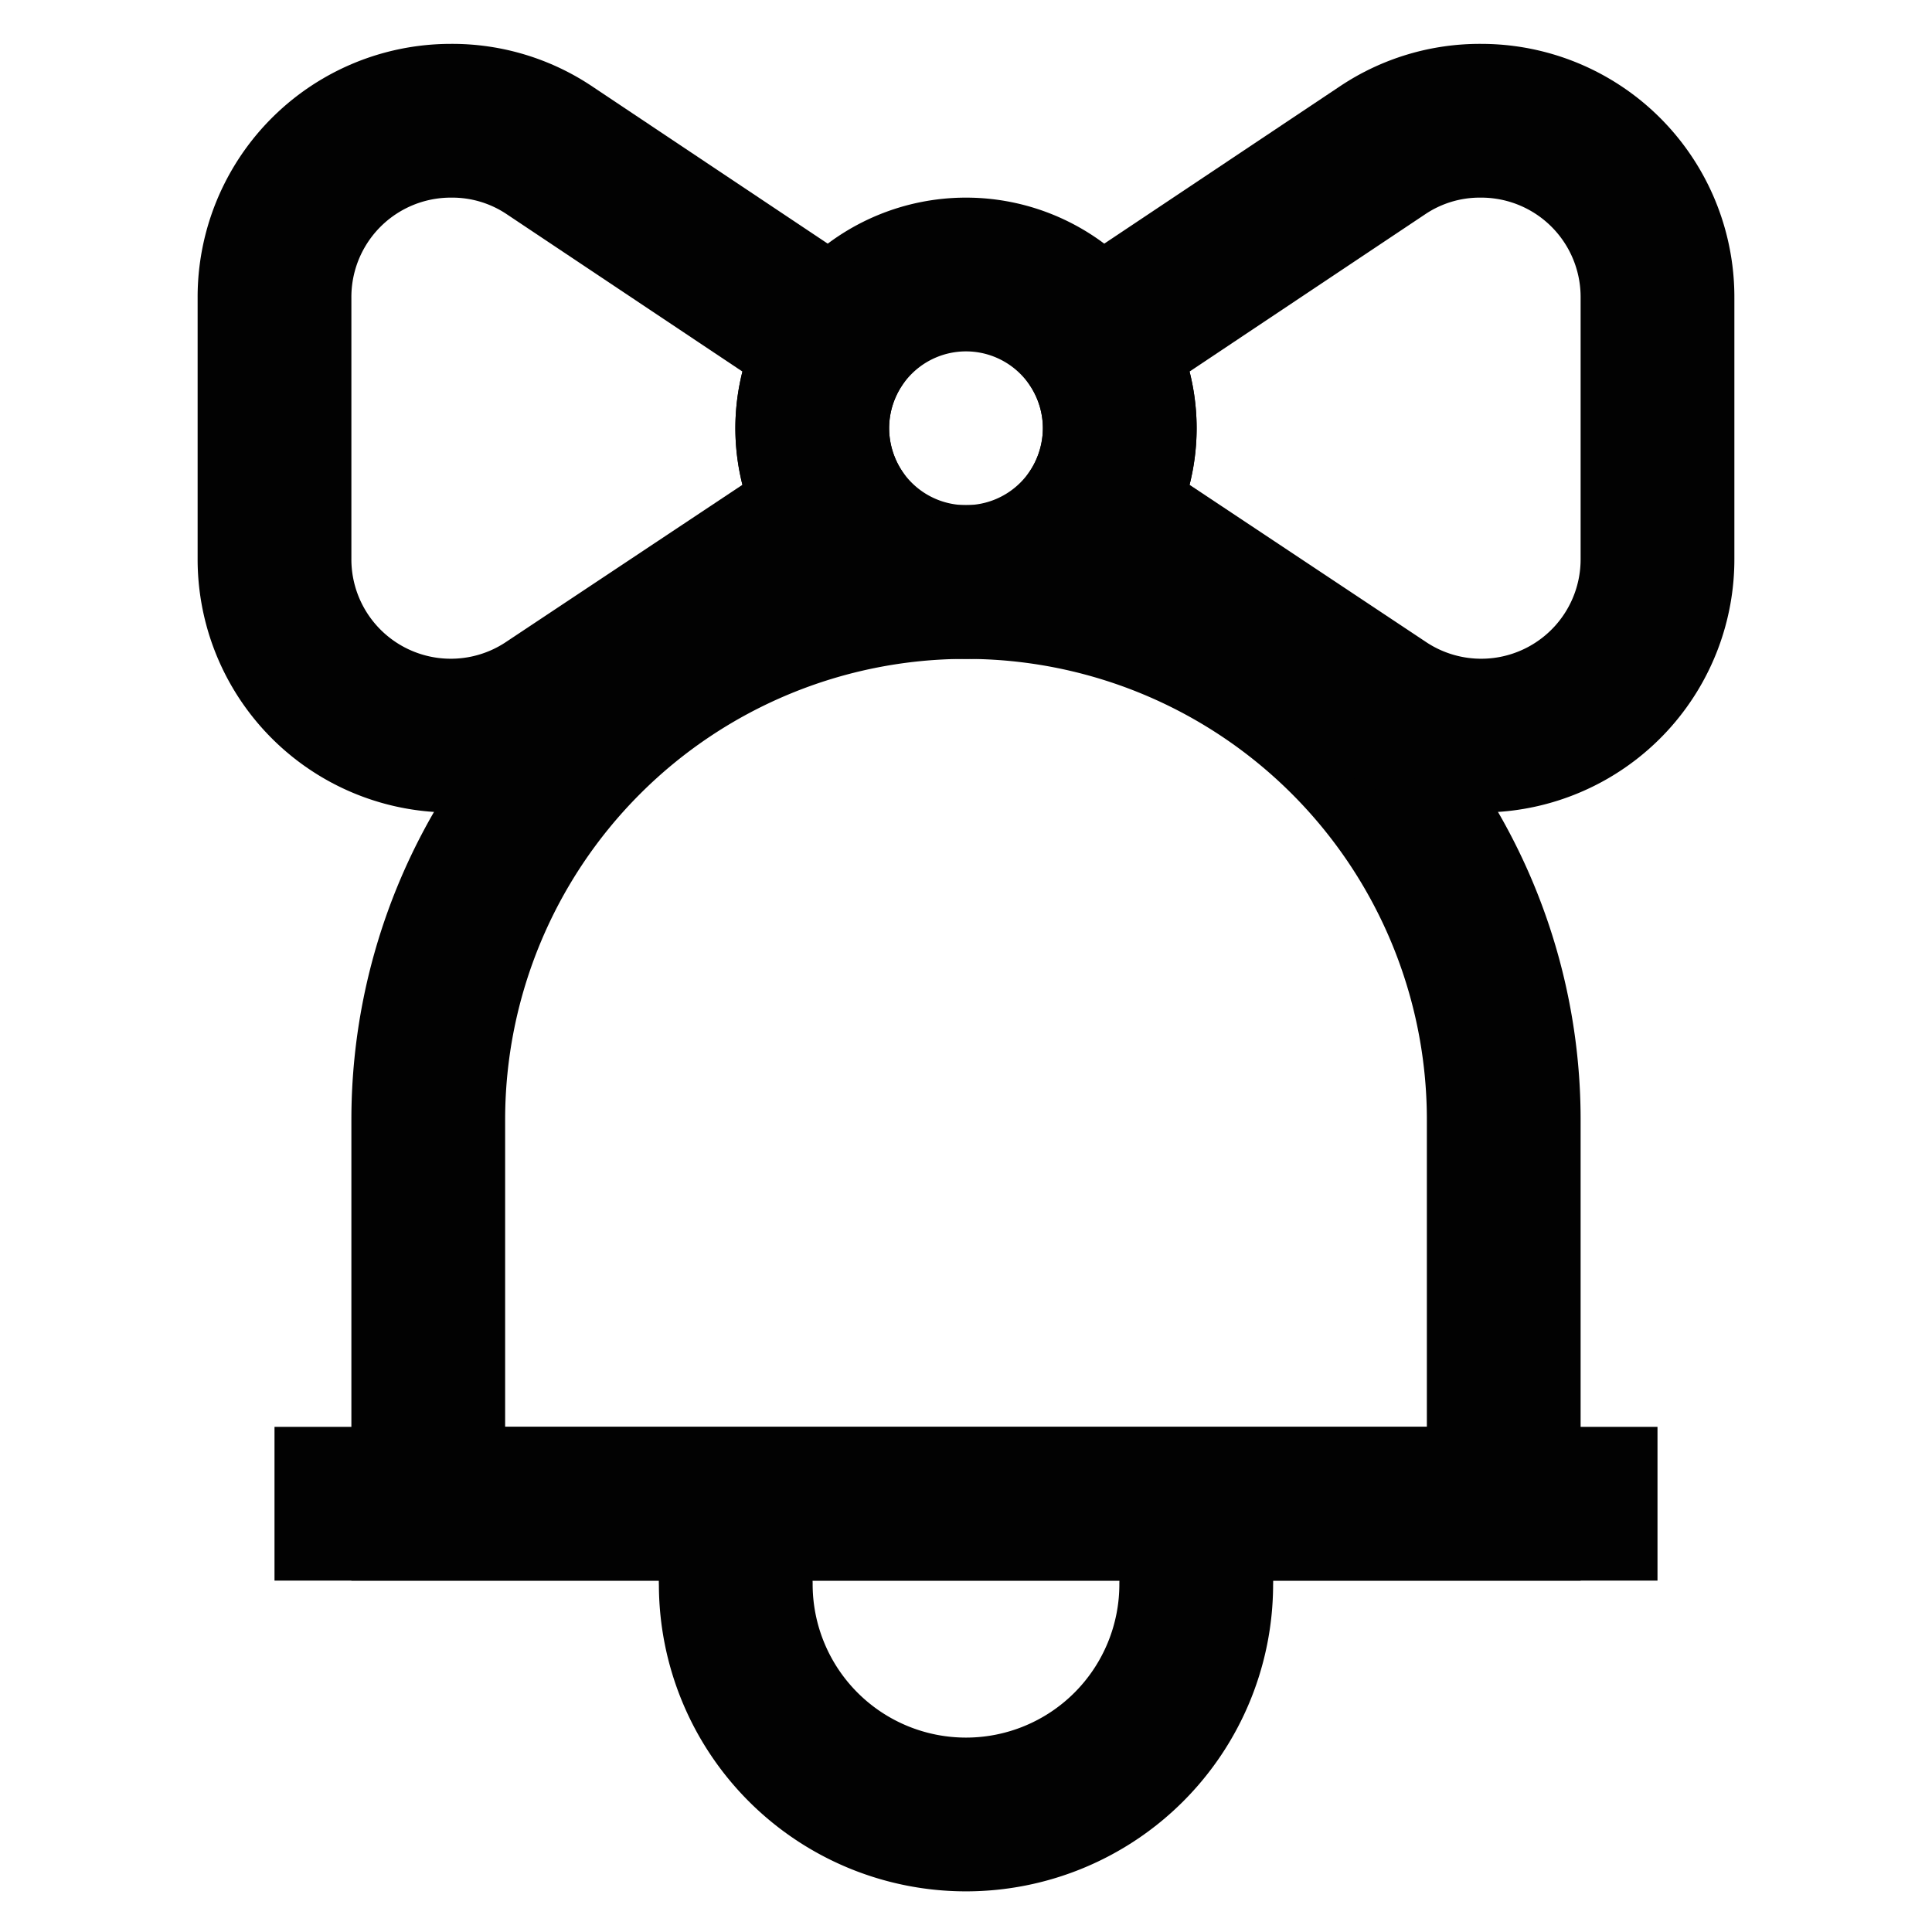 <?xml version="1.0" encoding="utf-8"?><!-- Скачано с сайта svg4.ru / Downloaded from svg4.ru -->
<svg width="800px" height="800px" viewBox="0 0 24 24" id="Layer_1" data-name="Layer 1" xmlns="http://www.w3.org/2000/svg"><defs><style>.cls-1{fill:none;stroke:#020202;stroke-miterlimit:10;stroke-width:1.91px;}</style></defs><path class="cls-1" d="M12,7.23h0a6.68,6.68,0,0,1,6.68,6.68v4.77a0,0,0,0,1,0,0H5.32a0,0,0,0,1,0,0V13.91A6.68,6.68,0,0,1,12,7.23Z"/><path class="cls-1" d="M13.91,5.32a1.91,1.91,0,1,1-3.82,0,1.91,1.91,0,1,1,3.82,0Z"/><path class="cls-1" d="M10.09,5.32a1.94,1.94,0,0,0,.32,1.06L6.83,8.76A2.19,2.19,0,0,1,3.41,6.94V3.7A2.19,2.19,0,0,1,5.6,1.5a2.17,2.17,0,0,1,1.23.37l3.58,2.39A1.92,1.92,0,0,0,10.09,5.32Z"/><path class="cls-1" d="M20.59,3.7V6.94a2.19,2.19,0,0,1-3.42,1.82L13.59,6.38a1.94,1.94,0,0,0,.32-1.06,1.92,1.92,0,0,0-.32-1.06l3.58-2.39A2.17,2.17,0,0,1,18.4,1.5,2.19,2.19,0,0,1,20.59,3.7Z"/><path class="cls-1" d="M14.69,18.68a2.55,2.55,0,0,1,.17,1,2.86,2.86,0,0,1-5.72,0,2.55,2.55,0,0,1,.17-1"/><line class="cls-1" x1="20.59" y1="18.68" x2="3.41" y2="18.68"/></svg>